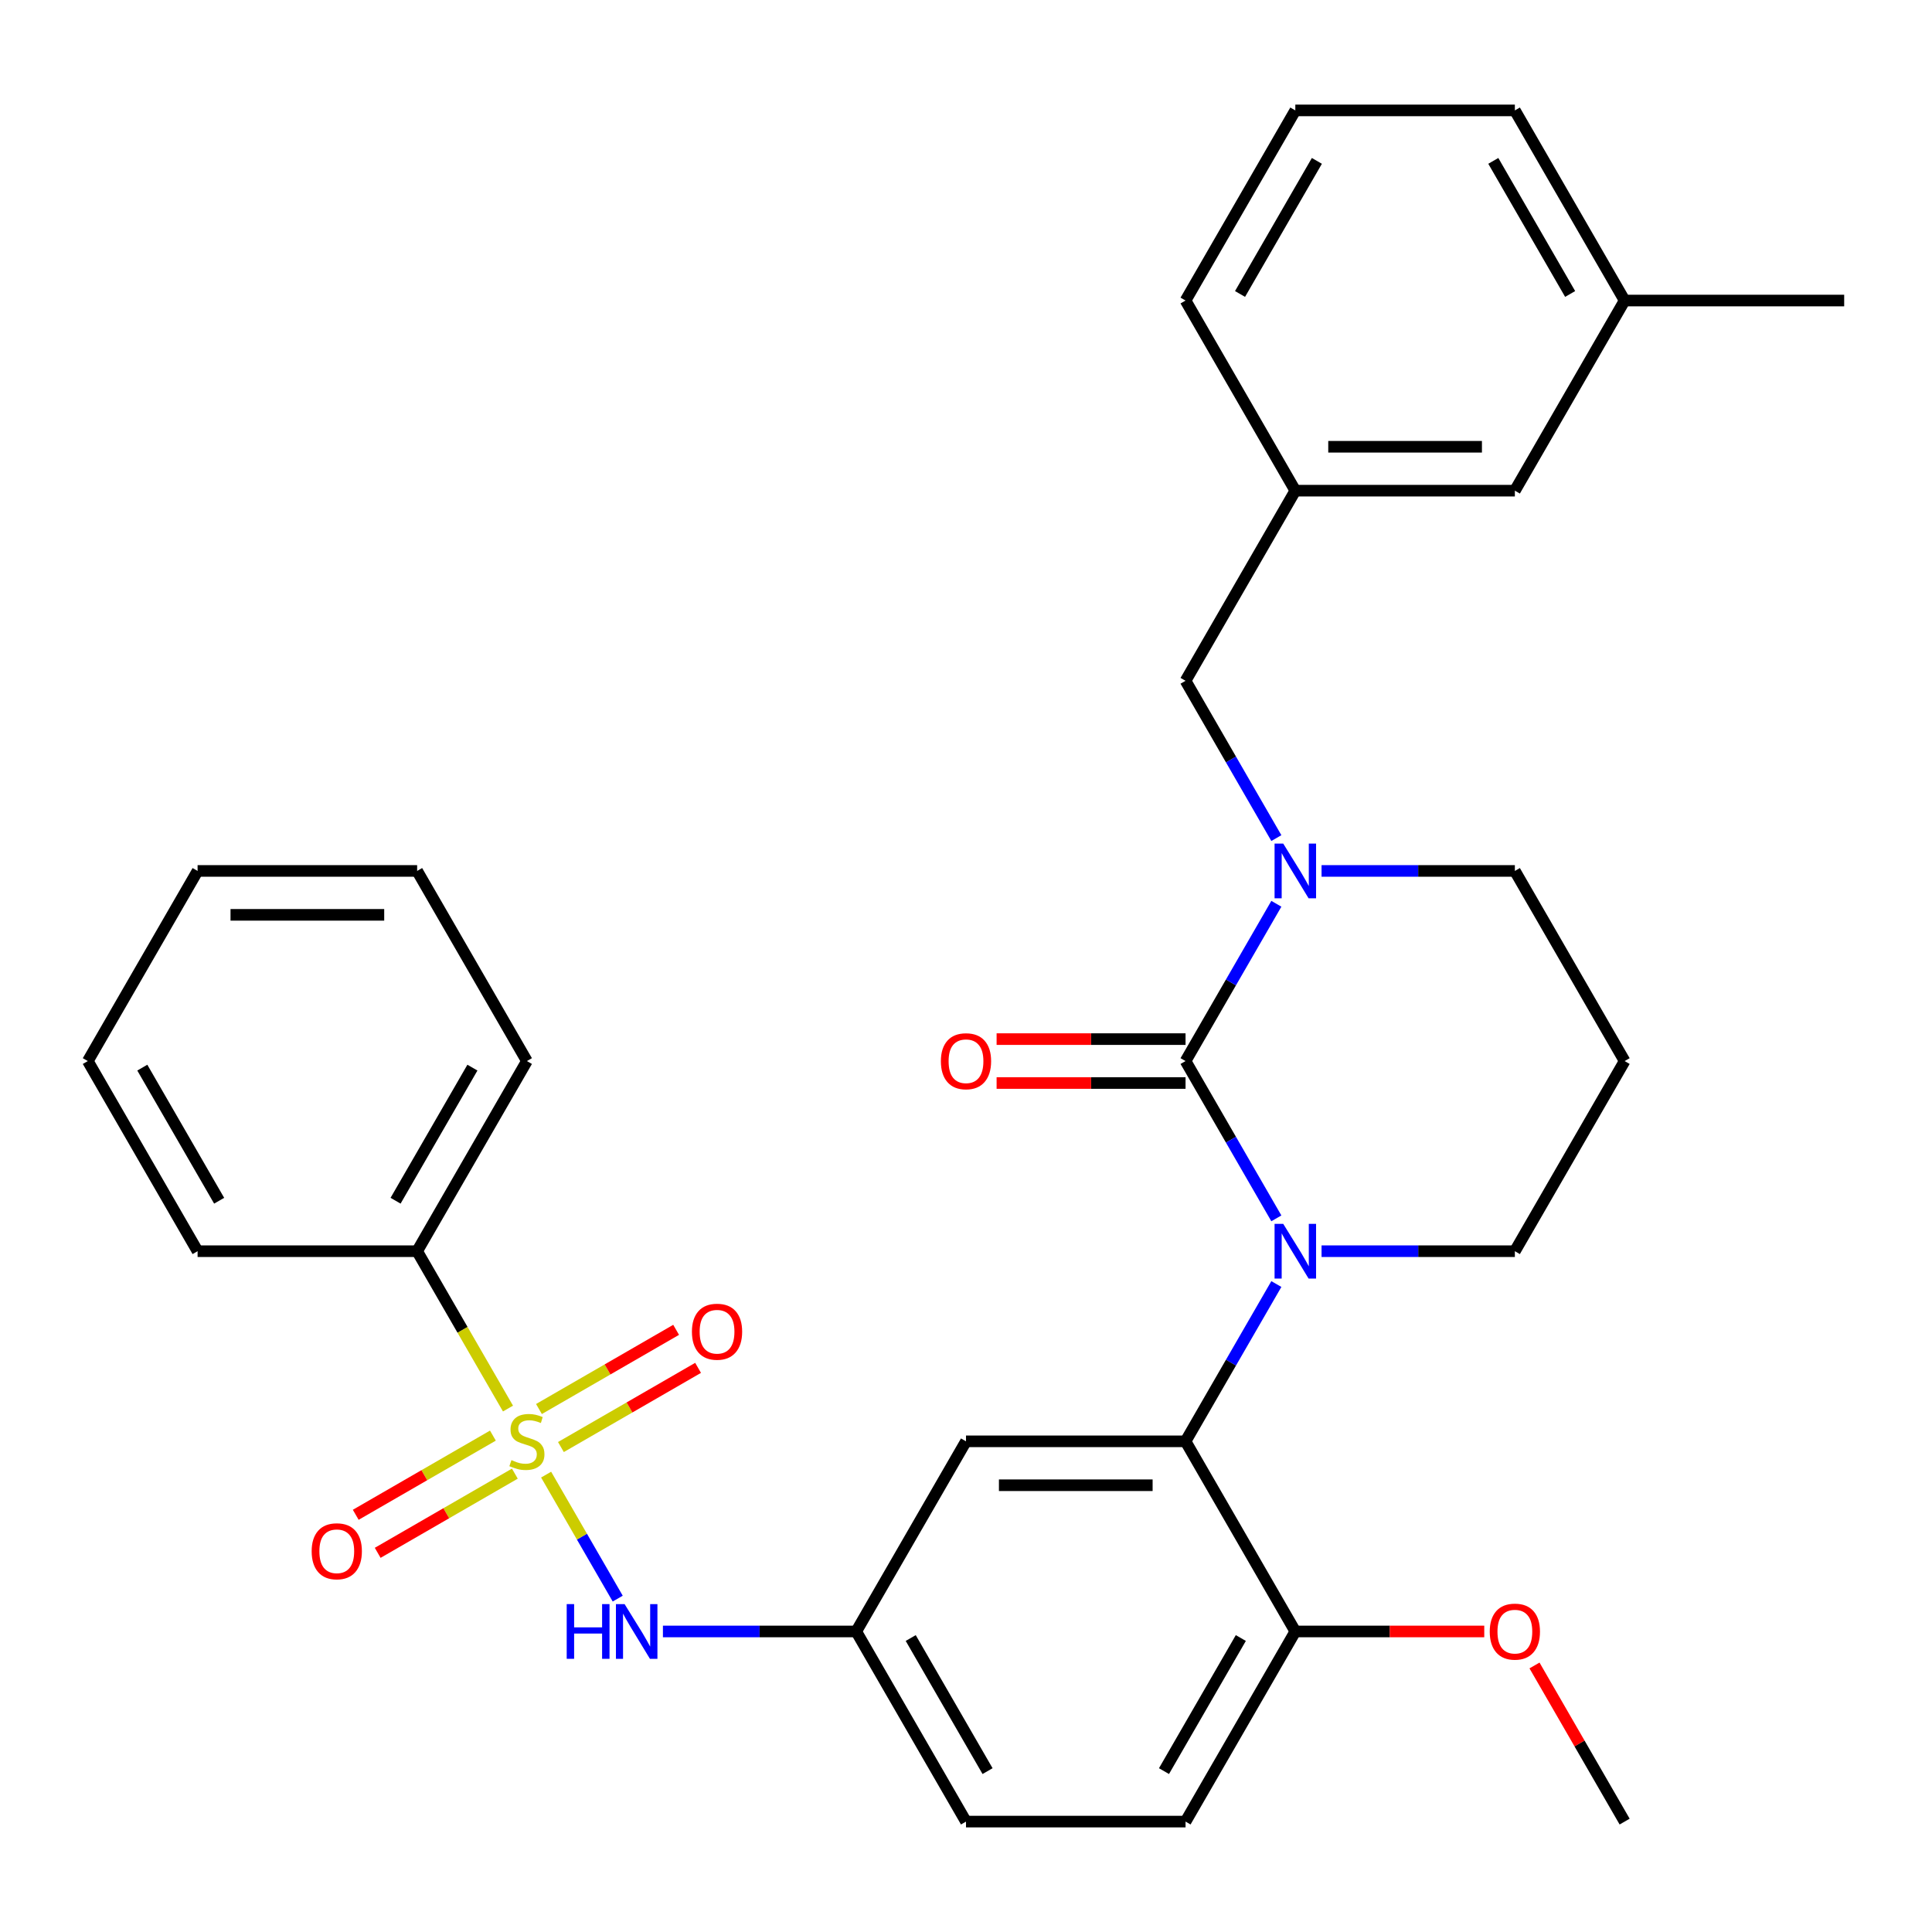 <?xml version='1.0' encoding='iso-8859-1'?>
<svg version='1.1' baseProfile='full'
              xmlns='http://www.w3.org/2000/svg'
                      xmlns:rdkit='http://www.rdkit.org/xml'
                      xmlns:xlink='http://www.w3.org/1999/xlink'
                  xml:space='preserve'
width='1000px' height='1000px' viewBox='0 0 1000 1000'>
<!-- END OF HEADER -->
<rect style='opacity:1.0;fill:#FFFFFF;stroke:none' width='1000' height='1000' x='0' y='0'> </rect>
<path class='bond-0' d='M 215.909,647.618 L 272.727,549.206' style='fill:none;fill-rule:evenodd;stroke:#000000;stroke-width:6px;stroke-linecap:butt;stroke-linejoin:miter;stroke-opacity:1' />
<path class='bond-0' d='M 204.749,621.493 L 244.522,552.604' style='fill:none;fill-rule:evenodd;stroke:#000000;stroke-width:6px;stroke-linecap:butt;stroke-linejoin:miter;stroke-opacity:1' />
<path class='bond-1' d='M 215.909,647.618 L 102.273,647.618' style='fill:none;fill-rule:evenodd;stroke:#000000;stroke-width:6px;stroke-linecap:butt;stroke-linejoin:miter;stroke-opacity:1' />
<path class='bond-2' d='M 215.909,647.618 L 239.422,688.344' style='fill:none;fill-rule:evenodd;stroke:#000000;stroke-width:6px;stroke-linecap:butt;stroke-linejoin:miter;stroke-opacity:1' />
<path class='bond-2' d='M 239.422,688.344 L 262.935,729.069' style='fill:none;fill-rule:evenodd;stroke:#CCCC00;stroke-width:6px;stroke-linecap:butt;stroke-linejoin:miter;stroke-opacity:1' />
<path class='bond-3' d='M 319.73,827.441 L 301.203,795.351' style='fill:none;fill-rule:evenodd;stroke:#0000FF;stroke-width:6px;stroke-linecap:butt;stroke-linejoin:miter;stroke-opacity:1' />
<path class='bond-3' d='M 301.203,795.351 L 282.675,763.26' style='fill:none;fill-rule:evenodd;stroke:#CCCC00;stroke-width:6px;stroke-linecap:butt;stroke-linejoin:miter;stroke-opacity:1' />
<path class='bond-4' d='M 343.126,844.442 L 393.154,844.442' style='fill:none;fill-rule:evenodd;stroke:#0000FF;stroke-width:6px;stroke-linecap:butt;stroke-linejoin:miter;stroke-opacity:1' />
<path class='bond-4' d='M 393.154,844.442 L 443.182,844.442' style='fill:none;fill-rule:evenodd;stroke:#000000;stroke-width:6px;stroke-linecap:butt;stroke-linejoin:miter;stroke-opacity:1' />
<path class='bond-5' d='M 255.125,743.071 L 219.627,763.566' style='fill:none;fill-rule:evenodd;stroke:#CCCC00;stroke-width:6px;stroke-linecap:butt;stroke-linejoin:miter;stroke-opacity:1' />
<path class='bond-5' d='M 219.627,763.566 L 184.13,784.06' style='fill:none;fill-rule:evenodd;stroke:#FF0000;stroke-width:6px;stroke-linecap:butt;stroke-linejoin:miter;stroke-opacity:1' />
<path class='bond-5' d='M 266.488,762.754 L 230.991,783.248' style='fill:none;fill-rule:evenodd;stroke:#CCCC00;stroke-width:6px;stroke-linecap:butt;stroke-linejoin:miter;stroke-opacity:1' />
<path class='bond-5' d='M 230.991,783.248 L 195.494,803.742' style='fill:none;fill-rule:evenodd;stroke:#FF0000;stroke-width:6px;stroke-linecap:butt;stroke-linejoin:miter;stroke-opacity:1' />
<path class='bond-6' d='M 290.33,748.989 L 325.827,728.494' style='fill:none;fill-rule:evenodd;stroke:#CCCC00;stroke-width:6px;stroke-linecap:butt;stroke-linejoin:miter;stroke-opacity:1' />
<path class='bond-6' d='M 325.827,728.494 L 361.324,708' style='fill:none;fill-rule:evenodd;stroke:#FF0000;stroke-width:6px;stroke-linecap:butt;stroke-linejoin:miter;stroke-opacity:1' />
<path class='bond-6' d='M 278.966,729.306 L 314.464,708.812' style='fill:none;fill-rule:evenodd;stroke:#CCCC00;stroke-width:6px;stroke-linecap:butt;stroke-linejoin:miter;stroke-opacity:1' />
<path class='bond-6' d='M 314.464,708.812 L 349.961,688.318' style='fill:none;fill-rule:evenodd;stroke:#FF0000;stroke-width:6px;stroke-linecap:butt;stroke-linejoin:miter;stroke-opacity:1' />
<path class='bond-7' d='M 272.727,549.206 L 215.909,450.794' style='fill:none;fill-rule:evenodd;stroke:#000000;stroke-width:6px;stroke-linecap:butt;stroke-linejoin:miter;stroke-opacity:1' />
<path class='bond-8' d='M 613.636,549.206 L 637.138,508.5' style='fill:none;fill-rule:evenodd;stroke:#000000;stroke-width:6px;stroke-linecap:butt;stroke-linejoin:miter;stroke-opacity:1' />
<path class='bond-8' d='M 637.138,508.5 L 660.639,467.795' style='fill:none;fill-rule:evenodd;stroke:#0000FF;stroke-width:6px;stroke-linecap:butt;stroke-linejoin:miter;stroke-opacity:1' />
<path class='bond-9' d='M 613.636,549.206 L 637.138,589.912' style='fill:none;fill-rule:evenodd;stroke:#000000;stroke-width:6px;stroke-linecap:butt;stroke-linejoin:miter;stroke-opacity:1' />
<path class='bond-9' d='M 637.138,589.912 L 660.639,630.617' style='fill:none;fill-rule:evenodd;stroke:#0000FF;stroke-width:6px;stroke-linecap:butt;stroke-linejoin:miter;stroke-opacity:1' />
<path class='bond-10' d='M 613.636,537.842 L 564.739,537.842' style='fill:none;fill-rule:evenodd;stroke:#000000;stroke-width:6px;stroke-linecap:butt;stroke-linejoin:miter;stroke-opacity:1' />
<path class='bond-10' d='M 564.739,537.842 L 515.841,537.842' style='fill:none;fill-rule:evenodd;stroke:#FF0000;stroke-width:6px;stroke-linecap:butt;stroke-linejoin:miter;stroke-opacity:1' />
<path class='bond-10' d='M 613.636,560.57 L 564.739,560.57' style='fill:none;fill-rule:evenodd;stroke:#000000;stroke-width:6px;stroke-linecap:butt;stroke-linejoin:miter;stroke-opacity:1' />
<path class='bond-10' d='M 564.739,560.57 L 515.841,560.57' style='fill:none;fill-rule:evenodd;stroke:#FF0000;stroke-width:6px;stroke-linecap:butt;stroke-linejoin:miter;stroke-opacity:1' />
<path class='bond-11' d='M 684.035,450.794 L 734.063,450.794' style='fill:none;fill-rule:evenodd;stroke:#0000FF;stroke-width:6px;stroke-linecap:butt;stroke-linejoin:miter;stroke-opacity:1' />
<path class='bond-11' d='M 734.063,450.794 L 784.091,450.794' style='fill:none;fill-rule:evenodd;stroke:#000000;stroke-width:6px;stroke-linecap:butt;stroke-linejoin:miter;stroke-opacity:1' />
<path class='bond-12' d='M 660.639,433.793 L 637.138,393.088' style='fill:none;fill-rule:evenodd;stroke:#0000FF;stroke-width:6px;stroke-linecap:butt;stroke-linejoin:miter;stroke-opacity:1' />
<path class='bond-12' d='M 637.138,393.088 L 613.636,352.382' style='fill:none;fill-rule:evenodd;stroke:#000000;stroke-width:6px;stroke-linecap:butt;stroke-linejoin:miter;stroke-opacity:1' />
<path class='bond-13' d='M 784.091,450.794 L 840.909,549.206' style='fill:none;fill-rule:evenodd;stroke:#000000;stroke-width:6px;stroke-linecap:butt;stroke-linejoin:miter;stroke-opacity:1' />
<path class='bond-14' d='M 840.909,549.206 L 784.091,647.618' style='fill:none;fill-rule:evenodd;stroke:#000000;stroke-width:6px;stroke-linecap:butt;stroke-linejoin:miter;stroke-opacity:1' />
<path class='bond-15' d='M 784.091,647.618 L 734.063,647.618' style='fill:none;fill-rule:evenodd;stroke:#000000;stroke-width:6px;stroke-linecap:butt;stroke-linejoin:miter;stroke-opacity:1' />
<path class='bond-15' d='M 734.063,647.618 L 684.035,647.618' style='fill:none;fill-rule:evenodd;stroke:#0000FF;stroke-width:6px;stroke-linecap:butt;stroke-linejoin:miter;stroke-opacity:1' />
<path class='bond-16' d='M 660.639,664.619 L 637.138,705.324' style='fill:none;fill-rule:evenodd;stroke:#0000FF;stroke-width:6px;stroke-linecap:butt;stroke-linejoin:miter;stroke-opacity:1' />
<path class='bond-16' d='M 637.138,705.324 L 613.636,746.03' style='fill:none;fill-rule:evenodd;stroke:#000000;stroke-width:6px;stroke-linecap:butt;stroke-linejoin:miter;stroke-opacity:1' />
<path class='bond-17' d='M 784.091,253.97 L 670.455,253.97' style='fill:none;fill-rule:evenodd;stroke:#000000;stroke-width:6px;stroke-linecap:butt;stroke-linejoin:miter;stroke-opacity:1' />
<path class='bond-17' d='M 767.045,231.243 L 687.5,231.243' style='fill:none;fill-rule:evenodd;stroke:#000000;stroke-width:6px;stroke-linecap:butt;stroke-linejoin:miter;stroke-opacity:1' />
<path class='bond-18' d='M 784.091,253.97 L 840.909,155.558' style='fill:none;fill-rule:evenodd;stroke:#000000;stroke-width:6px;stroke-linecap:butt;stroke-linejoin:miter;stroke-opacity:1' />
<path class='bond-19' d='M 670.455,253.97 L 613.636,352.382' style='fill:none;fill-rule:evenodd;stroke:#000000;stroke-width:6px;stroke-linecap:butt;stroke-linejoin:miter;stroke-opacity:1' />
<path class='bond-20' d='M 670.455,253.97 L 613.636,155.558' style='fill:none;fill-rule:evenodd;stroke:#000000;stroke-width:6px;stroke-linecap:butt;stroke-linejoin:miter;stroke-opacity:1' />
<path class='bond-21' d='M 443.182,844.442 L 500,942.854' style='fill:none;fill-rule:evenodd;stroke:#000000;stroke-width:6px;stroke-linecap:butt;stroke-linejoin:miter;stroke-opacity:1' />
<path class='bond-21' d='M 471.387,847.84 L 511.16,916.728' style='fill:none;fill-rule:evenodd;stroke:#000000;stroke-width:6px;stroke-linecap:butt;stroke-linejoin:miter;stroke-opacity:1' />
<path class='bond-22' d='M 443.182,844.442 L 500,746.03' style='fill:none;fill-rule:evenodd;stroke:#000000;stroke-width:6px;stroke-linecap:butt;stroke-linejoin:miter;stroke-opacity:1' />
<path class='bond-23' d='M 500,942.854 L 613.636,942.854' style='fill:none;fill-rule:evenodd;stroke:#000000;stroke-width:6px;stroke-linecap:butt;stroke-linejoin:miter;stroke-opacity:1' />
<path class='bond-24' d='M 613.636,942.854 L 670.455,844.442' style='fill:none;fill-rule:evenodd;stroke:#000000;stroke-width:6px;stroke-linecap:butt;stroke-linejoin:miter;stroke-opacity:1' />
<path class='bond-24' d='M 602.477,916.728 L 642.249,847.84' style='fill:none;fill-rule:evenodd;stroke:#000000;stroke-width:6px;stroke-linecap:butt;stroke-linejoin:miter;stroke-opacity:1' />
<path class='bond-25' d='M 670.455,844.442 L 613.636,746.03' style='fill:none;fill-rule:evenodd;stroke:#000000;stroke-width:6px;stroke-linecap:butt;stroke-linejoin:miter;stroke-opacity:1' />
<path class='bond-26' d='M 670.455,844.442 L 719.352,844.442' style='fill:none;fill-rule:evenodd;stroke:#000000;stroke-width:6px;stroke-linecap:butt;stroke-linejoin:miter;stroke-opacity:1' />
<path class='bond-26' d='M 719.352,844.442 L 768.25,844.442' style='fill:none;fill-rule:evenodd;stroke:#FF0000;stroke-width:6px;stroke-linecap:butt;stroke-linejoin:miter;stroke-opacity:1' />
<path class='bond-27' d='M 613.636,746.03 L 500,746.03' style='fill:none;fill-rule:evenodd;stroke:#000000;stroke-width:6px;stroke-linecap:butt;stroke-linejoin:miter;stroke-opacity:1' />
<path class='bond-27' d='M 596.591,768.757 L 517.045,768.757' style='fill:none;fill-rule:evenodd;stroke:#000000;stroke-width:6px;stroke-linecap:butt;stroke-linejoin:miter;stroke-opacity:1' />
<path class='bond-28' d='M 794.253,862.043 L 817.581,902.448' style='fill:none;fill-rule:evenodd;stroke:#FF0000;stroke-width:6px;stroke-linecap:butt;stroke-linejoin:miter;stroke-opacity:1' />
<path class='bond-28' d='M 817.581,902.448 L 840.909,942.854' style='fill:none;fill-rule:evenodd;stroke:#000000;stroke-width:6px;stroke-linecap:butt;stroke-linejoin:miter;stroke-opacity:1' />
<path class='bond-29' d='M 840.909,155.558 L 784.091,57.146' style='fill:none;fill-rule:evenodd;stroke:#000000;stroke-width:6px;stroke-linecap:butt;stroke-linejoin:miter;stroke-opacity:1' />
<path class='bond-29' d='M 812.704,152.16 L 772.931,83.272' style='fill:none;fill-rule:evenodd;stroke:#000000;stroke-width:6px;stroke-linecap:butt;stroke-linejoin:miter;stroke-opacity:1' />
<path class='bond-30' d='M 840.909,155.558 L 954.545,155.558' style='fill:none;fill-rule:evenodd;stroke:#000000;stroke-width:6px;stroke-linecap:butt;stroke-linejoin:miter;stroke-opacity:1' />
<path class='bond-31' d='M 670.455,57.146 L 784.091,57.146' style='fill:none;fill-rule:evenodd;stroke:#000000;stroke-width:6px;stroke-linecap:butt;stroke-linejoin:miter;stroke-opacity:1' />
<path class='bond-32' d='M 670.455,57.146 L 613.636,155.558' style='fill:none;fill-rule:evenodd;stroke:#000000;stroke-width:6px;stroke-linecap:butt;stroke-linejoin:miter;stroke-opacity:1' />
<path class='bond-32' d='M 681.614,83.272 L 641.841,152.16' style='fill:none;fill-rule:evenodd;stroke:#000000;stroke-width:6px;stroke-linecap:butt;stroke-linejoin:miter;stroke-opacity:1' />
<path class='bond-33' d='M 102.273,647.618 L 45.455,549.206' style='fill:none;fill-rule:evenodd;stroke:#000000;stroke-width:6px;stroke-linecap:butt;stroke-linejoin:miter;stroke-opacity:1' />
<path class='bond-33' d='M 113.432,621.493 L 73.66,552.604' style='fill:none;fill-rule:evenodd;stroke:#000000;stroke-width:6px;stroke-linecap:butt;stroke-linejoin:miter;stroke-opacity:1' />
<path class='bond-34' d='M 215.909,450.794 L 102.273,450.794' style='fill:none;fill-rule:evenodd;stroke:#000000;stroke-width:6px;stroke-linecap:butt;stroke-linejoin:miter;stroke-opacity:1' />
<path class='bond-34' d='M 198.864,473.521 L 119.318,473.521' style='fill:none;fill-rule:evenodd;stroke:#000000;stroke-width:6px;stroke-linecap:butt;stroke-linejoin:miter;stroke-opacity:1' />
<path class='bond-35' d='M 45.455,549.206 L 102.273,450.794' style='fill:none;fill-rule:evenodd;stroke:#000000;stroke-width:6px;stroke-linecap:butt;stroke-linejoin:miter;stroke-opacity:1' />
<path  class='atom-1' d='M 293.325 830.282
L 297.165 830.282
L 297.165 842.322
L 311.645 842.322
L 311.645 830.282
L 315.485 830.282
L 315.485 858.602
L 311.645 858.602
L 311.645 845.522
L 297.165 845.522
L 297.165 858.602
L 293.325 858.602
L 293.325 830.282
' fill='#0000FF'/>
<path  class='atom-1' d='M 323.285 830.282
L 332.565 845.282
Q 333.485 846.762, 334.965 849.442
Q 336.445 852.122, 336.525 852.282
L 336.525 830.282
L 340.285 830.282
L 340.285 858.602
L 336.405 858.602
L 326.445 842.202
Q 325.285 840.282, 324.045 838.082
Q 322.845 835.882, 322.485 835.202
L 322.485 858.602
L 318.805 858.602
L 318.805 830.282
L 323.285 830.282
' fill='#0000FF'/>
<path  class='atom-2' d='M 264.727 755.75
Q 265.047 755.87, 266.367 756.43
Q 267.687 756.99, 269.127 757.35
Q 270.607 757.67, 272.047 757.67
Q 274.727 757.67, 276.287 756.39
Q 277.847 755.07, 277.847 752.79
Q 277.847 751.23, 277.047 750.27
Q 276.287 749.31, 275.087 748.79
Q 273.887 748.27, 271.887 747.67
Q 269.367 746.91, 267.847 746.19
Q 266.367 745.47, 265.287 743.95
Q 264.247 742.43, 264.247 739.87
Q 264.247 736.31, 266.647 734.11
Q 269.087 731.91, 273.887 731.91
Q 277.167 731.91, 280.887 733.47
L 279.967 736.55
Q 276.567 735.15, 274.007 735.15
Q 271.247 735.15, 269.727 736.31
Q 268.207 737.43, 268.247 739.39
Q 268.247 740.91, 269.007 741.83
Q 269.807 742.75, 270.927 743.27
Q 272.087 743.79, 274.007 744.39
Q 276.567 745.19, 278.087 745.99
Q 279.607 746.79, 280.687 748.43
Q 281.807 750.03, 281.807 752.79
Q 281.807 756.71, 279.167 758.83
Q 276.567 760.91, 272.207 760.91
Q 269.687 760.91, 267.767 760.35
Q 265.887 759.83, 263.647 758.91
L 264.727 755.75
' fill='#CCCC00'/>
<path  class='atom-3' d='M 161.315 802.928
Q 161.315 796.128, 164.675 792.328
Q 168.035 788.528, 174.315 788.528
Q 180.595 788.528, 183.955 792.328
Q 187.315 796.128, 187.315 802.928
Q 187.315 809.808, 183.915 813.728
Q 180.515 817.608, 174.315 817.608
Q 168.075 817.608, 164.675 813.728
Q 161.315 809.848, 161.315 802.928
M 174.315 814.408
Q 178.635 814.408, 180.955 811.528
Q 183.315 808.608, 183.315 802.928
Q 183.315 797.368, 180.955 794.568
Q 178.635 791.728, 174.315 791.728
Q 169.995 791.728, 167.635 794.528
Q 165.315 797.328, 165.315 802.928
Q 165.315 808.648, 167.635 811.528
Q 169.995 814.408, 174.315 814.408
' fill='#FF0000'/>
<path  class='atom-4' d='M 358.139 689.292
Q 358.139 682.492, 361.499 678.692
Q 364.859 674.892, 371.139 674.892
Q 377.419 674.892, 380.779 678.692
Q 384.139 682.492, 384.139 689.292
Q 384.139 696.172, 380.739 700.092
Q 377.339 703.972, 371.139 703.972
Q 364.899 703.972, 361.499 700.092
Q 358.139 696.212, 358.139 689.292
M 371.139 700.772
Q 375.459 700.772, 377.779 697.892
Q 380.139 694.972, 380.139 689.292
Q 380.139 683.732, 377.779 680.932
Q 375.459 678.092, 371.139 678.092
Q 366.819 678.092, 364.459 680.892
Q 362.139 683.692, 362.139 689.292
Q 362.139 695.012, 364.459 697.892
Q 366.819 700.772, 371.139 700.772
' fill='#FF0000'/>
<path  class='atom-7' d='M 664.195 436.634
L 673.475 451.634
Q 674.395 453.114, 675.875 455.794
Q 677.355 458.474, 677.435 458.634
L 677.435 436.634
L 681.195 436.634
L 681.195 464.954
L 677.315 464.954
L 667.355 448.554
Q 666.195 446.634, 664.955 444.434
Q 663.755 442.234, 663.395 441.554
L 663.395 464.954
L 659.715 464.954
L 659.715 436.634
L 664.195 436.634
' fill='#0000FF'/>
<path  class='atom-11' d='M 664.195 633.458
L 673.475 648.458
Q 674.395 649.938, 675.875 652.618
Q 677.355 655.298, 677.435 655.458
L 677.435 633.458
L 681.195 633.458
L 681.195 661.778
L 677.315 661.778
L 667.355 645.378
Q 666.195 643.458, 664.955 641.258
Q 663.755 639.058, 663.395 638.378
L 663.395 661.778
L 659.715 661.778
L 659.715 633.458
L 664.195 633.458
' fill='#0000FF'/>
<path  class='atom-13' d='M 487 549.286
Q 487 542.486, 490.36 538.686
Q 493.72 534.886, 500 534.886
Q 506.28 534.886, 509.64 538.686
Q 513 542.486, 513 549.286
Q 513 556.166, 509.6 560.086
Q 506.2 563.966, 500 563.966
Q 493.76 563.966, 490.36 560.086
Q 487 556.206, 487 549.286
M 500 560.766
Q 504.32 560.766, 506.64 557.886
Q 509 554.966, 509 549.286
Q 509 543.726, 506.64 540.926
Q 504.32 538.086, 500 538.086
Q 495.68 538.086, 493.32 540.886
Q 491 543.686, 491 549.286
Q 491 555.006, 493.32 557.886
Q 495.68 560.766, 500 560.766
' fill='#FF0000'/>
<path  class='atom-21' d='M 771.091 844.522
Q 771.091 837.722, 774.451 833.922
Q 777.811 830.122, 784.091 830.122
Q 790.371 830.122, 793.731 833.922
Q 797.091 837.722, 797.091 844.522
Q 797.091 851.402, 793.691 855.322
Q 790.291 859.202, 784.091 859.202
Q 777.851 859.202, 774.451 855.322
Q 771.091 851.442, 771.091 844.522
M 784.091 856.002
Q 788.411 856.002, 790.731 853.122
Q 793.091 850.202, 793.091 844.522
Q 793.091 838.962, 790.731 836.162
Q 788.411 833.322, 784.091 833.322
Q 779.771 833.322, 777.411 836.122
Q 775.091 838.922, 775.091 844.522
Q 775.091 850.242, 777.411 853.122
Q 779.771 856.002, 784.091 856.002
' fill='#FF0000'/>
</svg>
